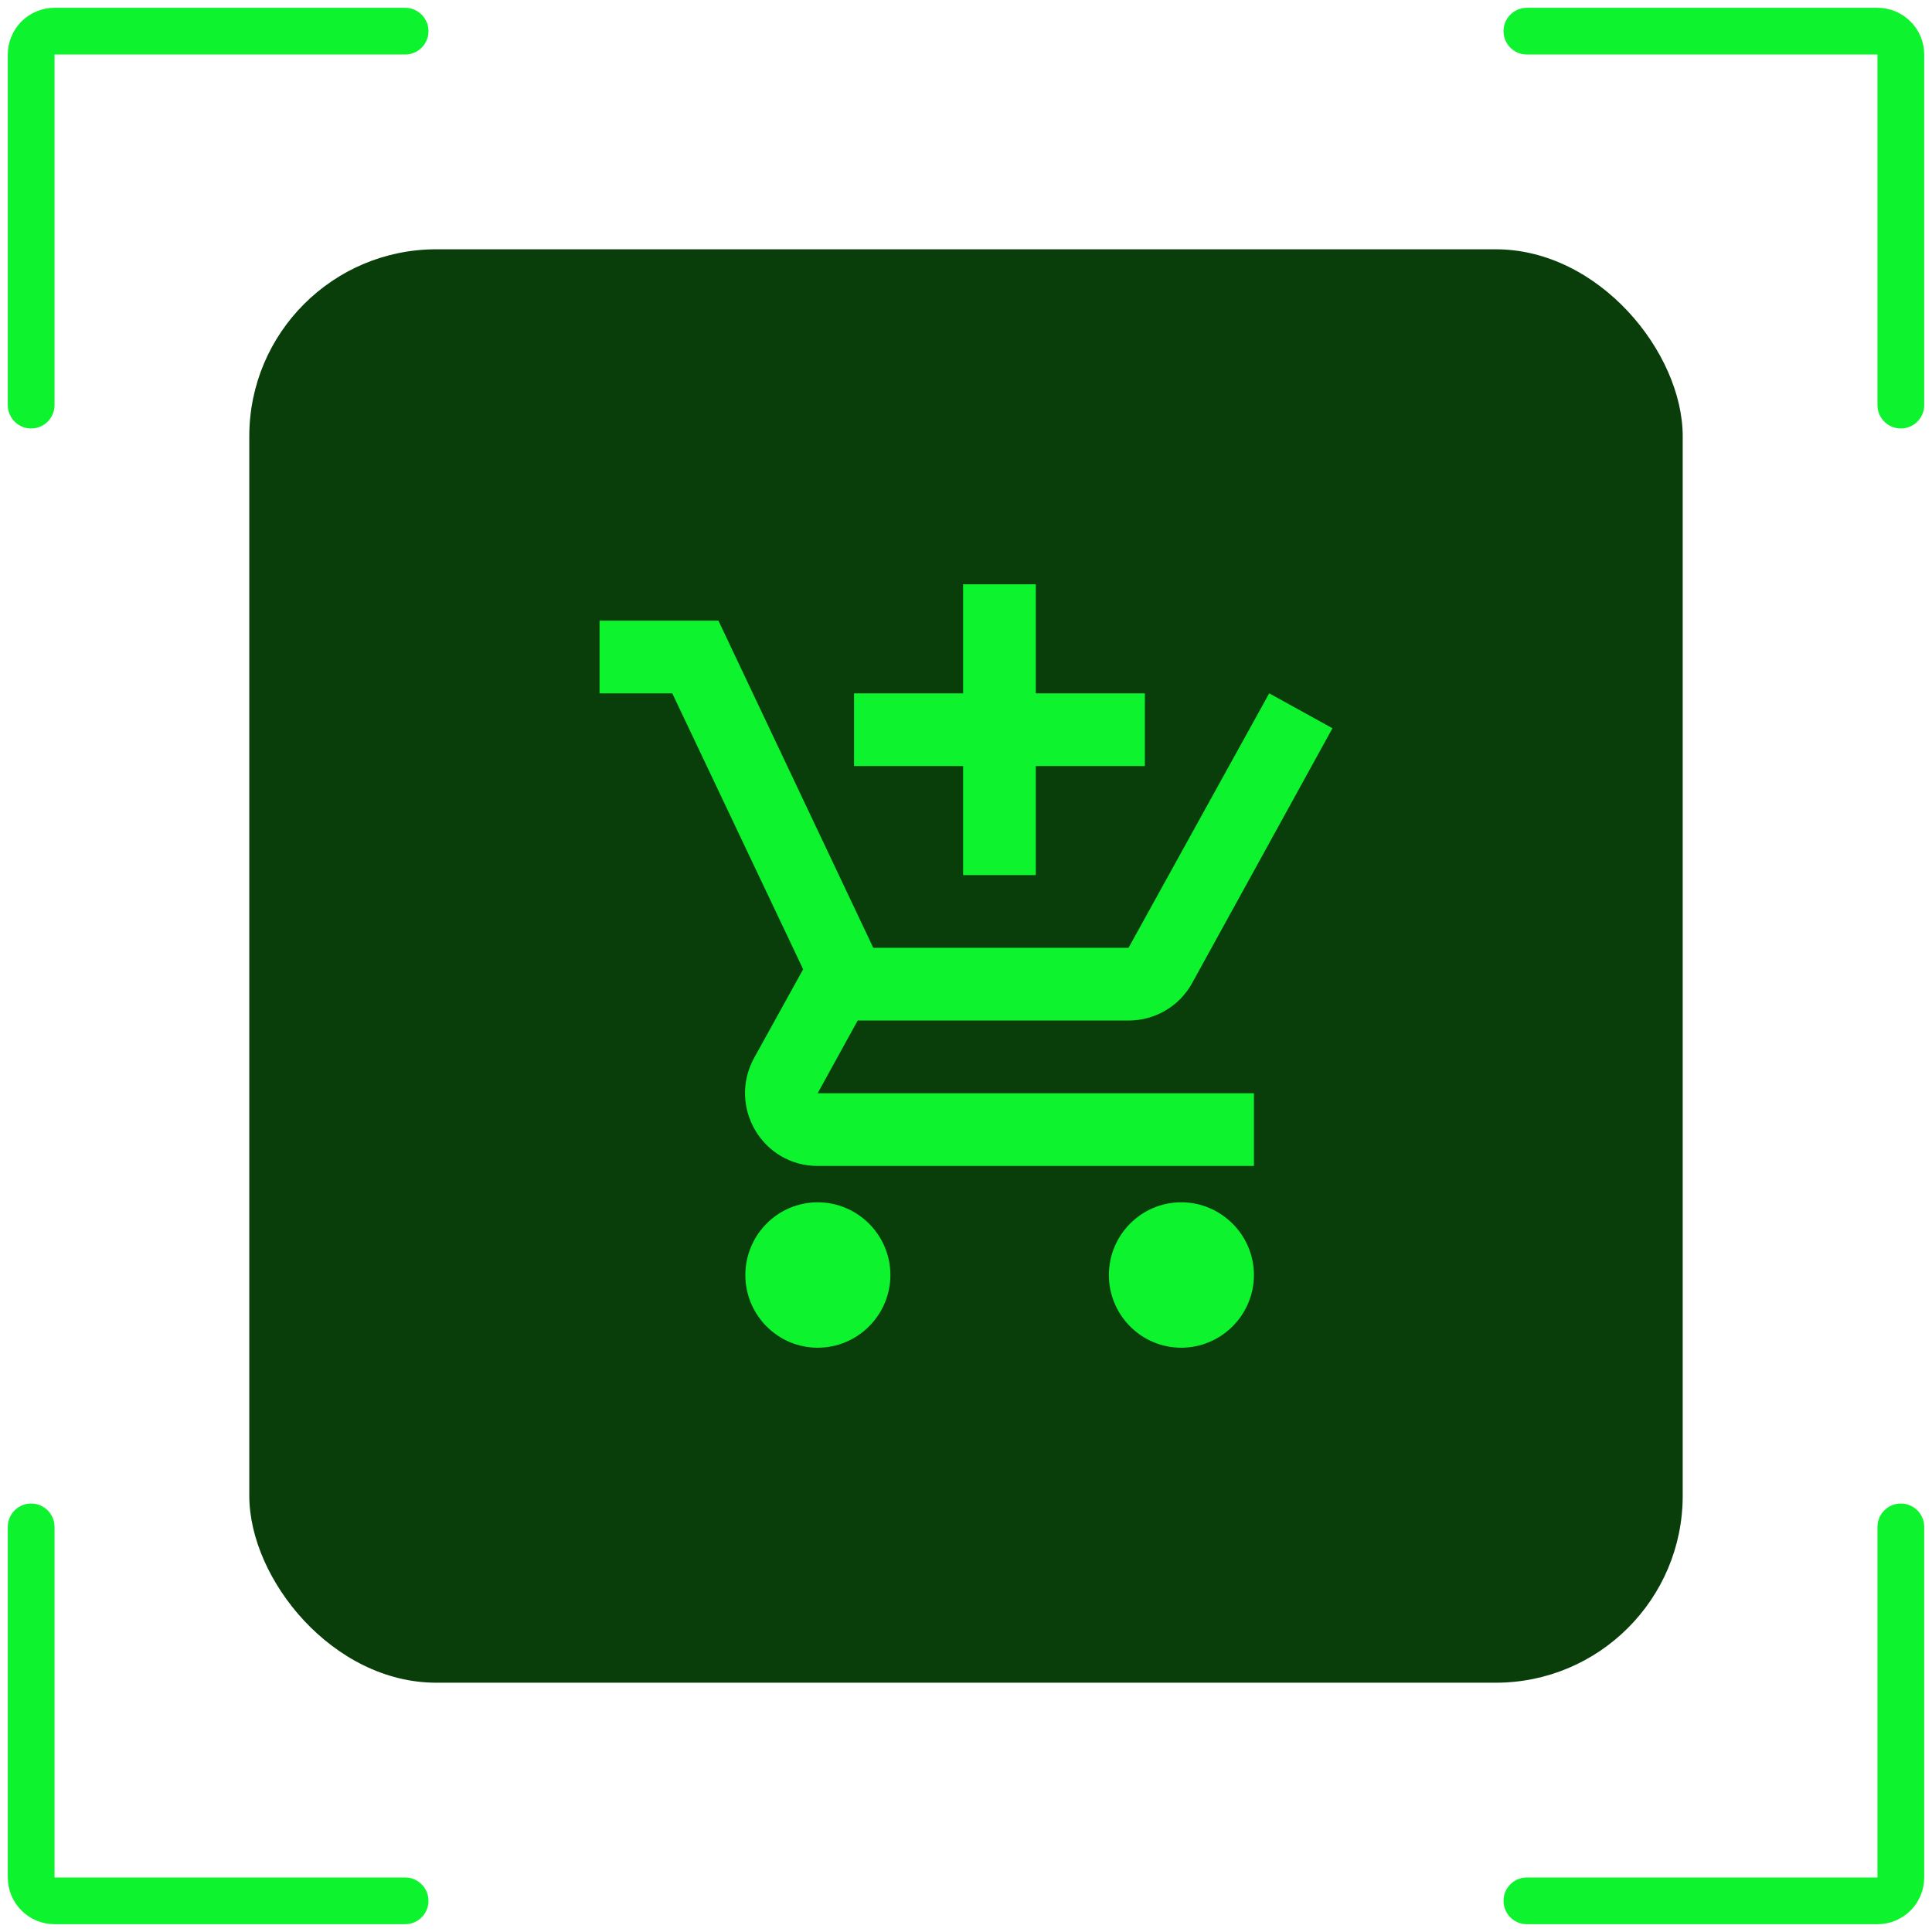 <?xml version="1.0" encoding="UTF-8"?> <svg xmlns="http://www.w3.org/2000/svg" width="62" height="62" viewBox="0 0 62 62" fill="none"><g filter="url(#filter0_b_208_305)"><rect x="8" y="8" width="46" height="46" rx="6" fill="#093E0A"></rect></g><path d="M13 1H1.75C1.336 1 1 1.336 1 1.75V13M13 61H1.75C1.336 61 1 60.664 1 60.25V49M49 1H60.25C60.664 1 61 1.336 61 1.75V13M49 61H60.25C60.664 61 61 60.664 61 60.25V49" stroke="#0DF32E" stroke-width="1.5" stroke-linecap="round"></path><path d="M30.907 28.083H33.24V24.583H36.74V22.25H33.24V18.75H30.907V22.25H27.407V24.583H30.907V28.083ZM26.24 38.583C24.957 38.583 23.919 39.633 23.919 40.917C23.919 42.2 24.957 43.25 26.24 43.25C27.524 43.25 28.574 42.2 28.574 40.917C28.574 39.633 27.524 38.583 26.24 38.583ZM37.907 38.583C36.624 38.583 35.585 39.633 35.585 40.917C35.585 42.2 36.624 43.25 37.907 43.25C39.19 43.25 40.24 42.2 40.24 40.917C40.24 39.633 39.19 38.583 37.907 38.583ZM27.524 32.75H36.215C37.09 32.75 37.86 32.272 38.257 31.548L42.76 23.37L40.73 22.25L36.215 30.417H28.025L23.055 19.917H19.24V22.25H21.574L25.774 31.105L24.199 33.952C23.347 35.515 24.467 37.417 26.24 37.417H40.24V35.083H26.24L27.524 32.75Z" fill="#0DF32E"></path><defs><filter id="filter0_b_208_305" x="4" y="4" width="54" height="54" filterUnits="userSpaceOnUse" color-interpolation-filters="sRGB"><feFlood flood-opacity="0" result="BackgroundImageFix"></feFlood><feGaussianBlur in="BackgroundImageFix" stdDeviation="2"></feGaussianBlur><feComposite in2="SourceAlpha" operator="in" result="effect1_backgroundBlur_208_305"></feComposite><feBlend mode="normal" in="SourceGraphic" in2="effect1_backgroundBlur_208_305" result="shape"></feBlend></filter></defs></svg> 